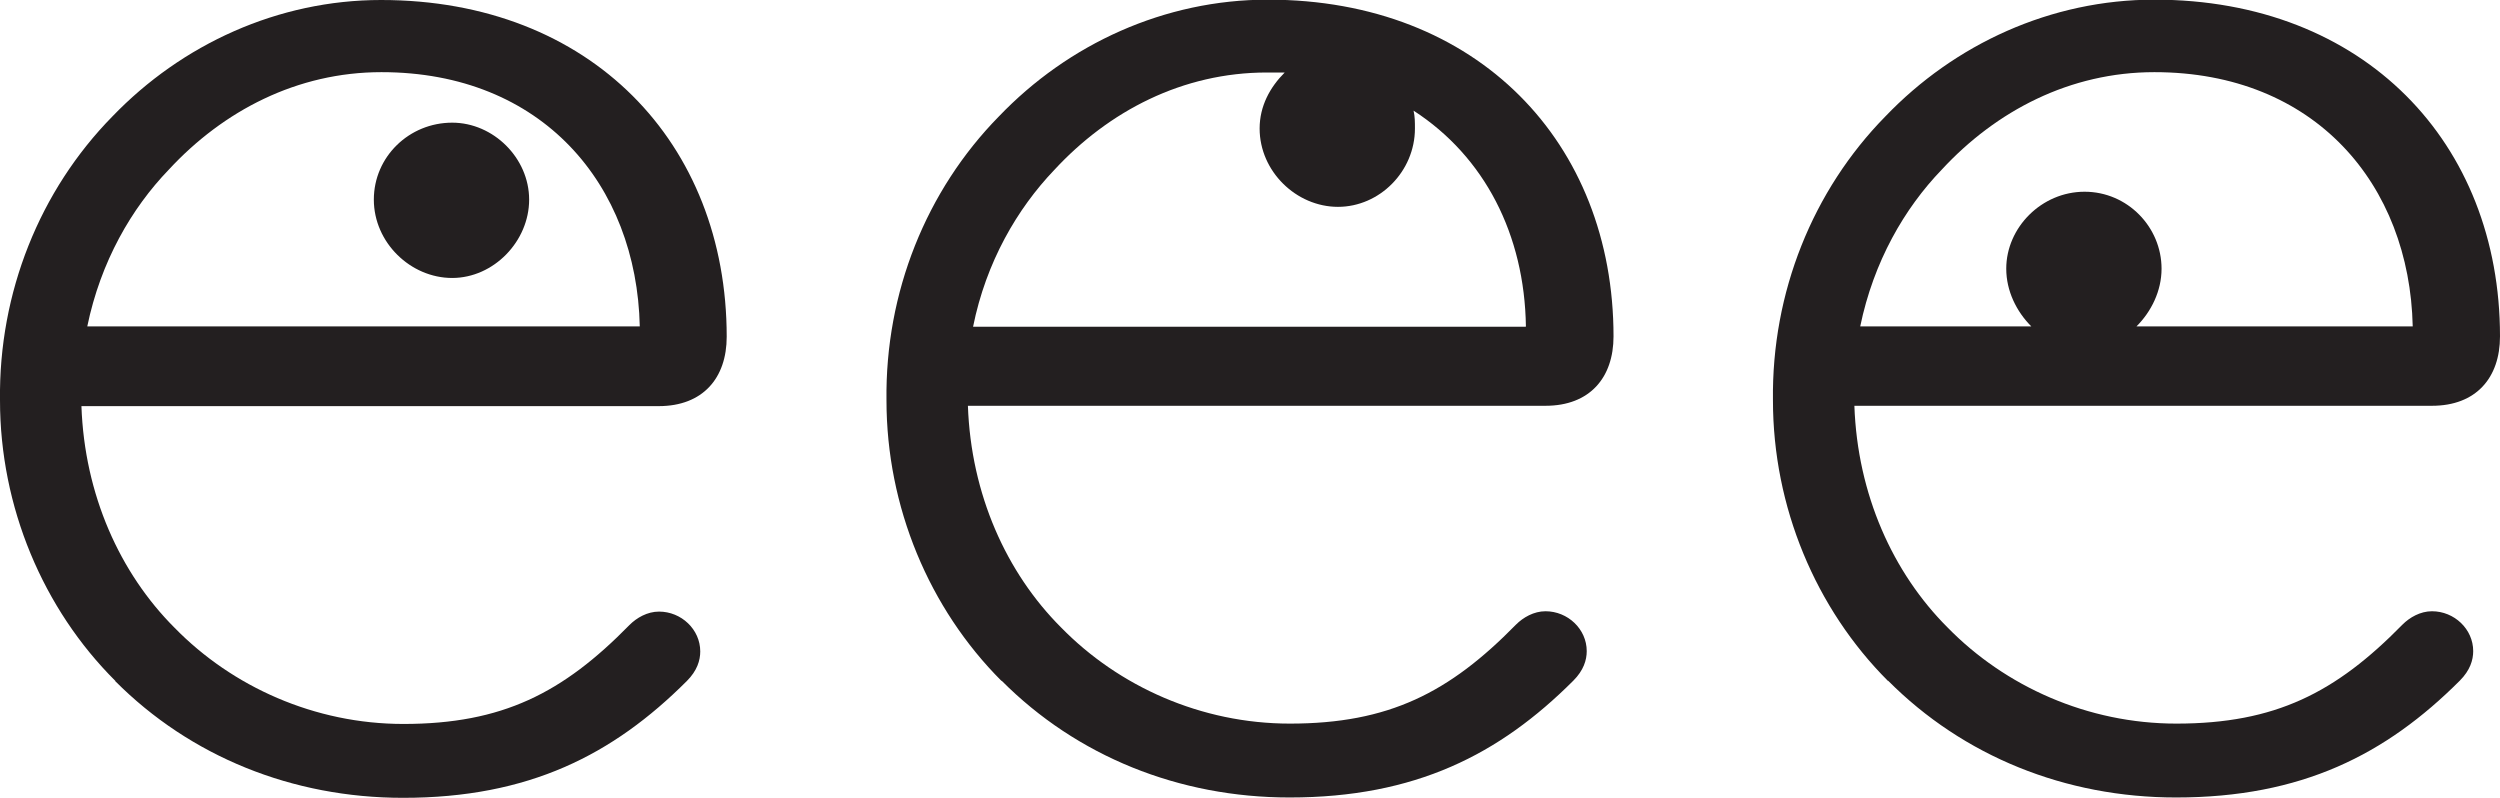 <?xml version="1.0" encoding="UTF-8"?>
<svg id="Layer_2" data-name="Layer 2" xmlns="http://www.w3.org/2000/svg" viewBox="0 0 72.76 23.22">
  <defs>
    <style>
      .cls-1 {
        fill: #231f20;
        stroke-width: 0px;
      }
    </style>
  </defs>
  <g id="Layer_1-2" data-name="Layer 1">
    <g>
      <path class="cls-1" d="m3.36,19.82C1.25,17.72,0,14.75,0,11.65c-.04-3.14,1.16-6.11,3.27-8.26C5.29,1.29,8.09,0,11.09,0c6.11,0,10.06,4.17,10.06,9.8,0,1.2-.69,2.02-1.98,2.02H2.37c.09,2.58,1.12,4.86,2.71,6.45,1.68,1.72,4.08,2.8,6.66,2.8,2.88,0,4.64-.9,6.58-2.88.21-.21.52-.39.86-.39.65,0,1.2.52,1.2,1.16,0,.26-.09.56-.39.86-2.15,2.15-4.6,3.4-8.26,3.4-3.22,0-6.19-1.2-8.38-3.4Zm15.26-10.32c-.09-4.13-2.84-7.4-7.52-7.4-2.45,0-4.6,1.12-6.19,2.84-1.08,1.12-1.98,2.67-2.37,4.56h16.08Zm-5.46-5.93c1.2,0,2.24,1.03,2.24,2.24s-1.03,2.28-2.24,2.28-2.28-1.03-2.28-2.28,1.03-2.24,2.28-2.24Z"/>
      <path class="cls-1" d="m29.15,19.82c-2.11-2.11-3.35-5.07-3.35-8.17-.04-3.14,1.16-6.11,3.27-8.26,2.02-2.11,4.82-3.4,7.83-3.4,6.11,0,10.06,4.17,10.06,9.8,0,1.2-.69,2.02-1.98,2.02h-16.81c.09,2.58,1.12,4.86,2.71,6.45,1.68,1.72,4.08,2.8,6.66,2.8,2.88,0,4.64-.9,6.58-2.88.21-.21.52-.39.86-.39.65,0,1.2.52,1.2,1.16,0,.26-.09.56-.39.86-2.15,2.15-4.6,3.4-8.26,3.4-3.22,0-6.19-1.2-8.38-3.4Zm15.26-10.32c-.04-2.67-1.2-4.94-3.27-6.28.04.17.04.34.04.52,0,1.25-1.03,2.28-2.24,2.28s-2.28-1.03-2.28-2.28c0-.65.3-1.2.73-1.63h-.52c-2.45,0-4.6,1.12-6.19,2.84-1.07,1.12-1.98,2.67-2.36,4.56h16.08Z"/>
      <path class="cls-1" d="m54.95,19.82c-2.11-2.11-3.35-5.07-3.35-8.17-.04-3.14,1.16-6.11,3.27-8.26,2.02-2.11,4.82-3.4,7.83-3.4,6.11,0,10.06,4.17,10.06,9.8,0,1.2-.69,2.02-1.98,2.02h-16.81c.09,2.58,1.12,4.86,2.71,6.45,1.68,1.72,4.08,2.8,6.66,2.8,2.88,0,4.64-.9,6.58-2.88.21-.21.52-.39.86-.39.65,0,1.2.52,1.2,1.16,0,.26-.09.56-.39.86-2.15,2.15-4.6,3.4-8.26,3.4-3.22,0-6.19-1.2-8.38-3.4Zm4.17-10.32c-.43-.43-.73-1.03-.73-1.68,0-1.2,1.03-2.24,2.28-2.24s2.24,1.03,2.24,2.24c0,.65-.3,1.25-.73,1.68h8.04c-.09-4.13-2.84-7.4-7.52-7.4-2.45,0-4.6,1.12-6.19,2.84-1.08,1.12-1.98,2.67-2.37,4.56h4.99Z"/>
    </g>
  </g>
</svg>